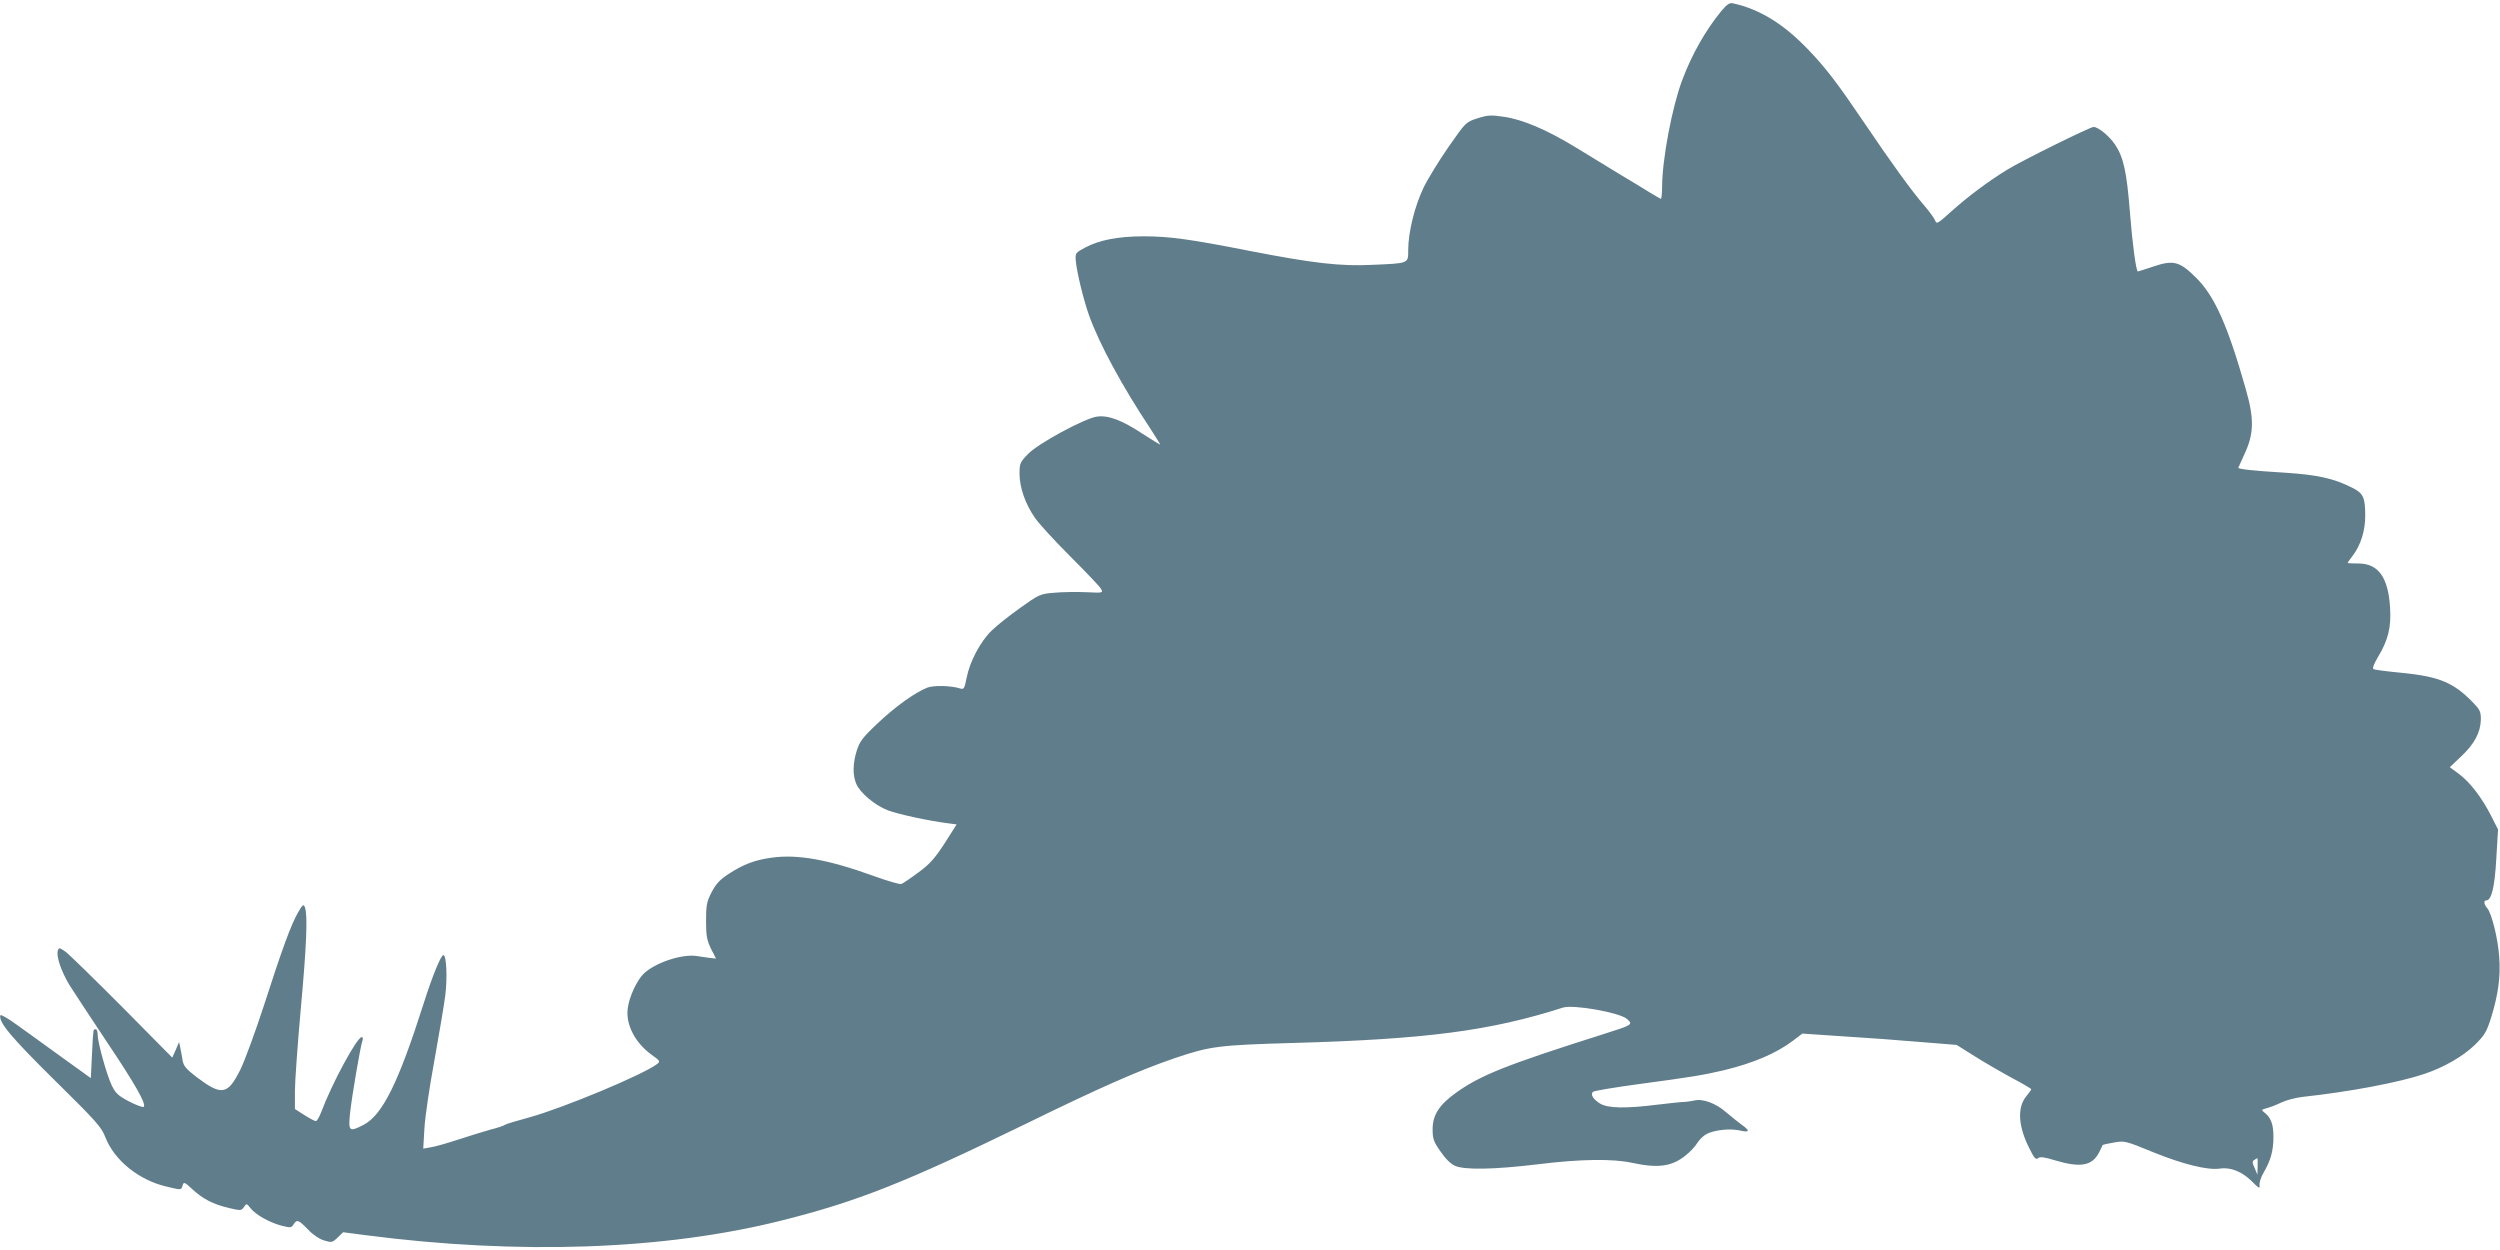 <?xml version="1.0" standalone="no"?>
<!DOCTYPE svg PUBLIC "-//W3C//DTD SVG 20010904//EN"
 "http://www.w3.org/TR/2001/REC-SVG-20010904/DTD/svg10.dtd">
<svg version="1.0" xmlns="http://www.w3.org/2000/svg"
 width="1280pt" height="640pt" viewBox="0 0 1280 640"
 preserveAspectRatio="xMidYMid meet">
<g transform="translate(0,640) scale(0.1,-0.1)"
fill="#607d8b" stroke="none">
<path d="M8812 6342 c-80 -98 -149 -219 -199 -352 -52 -138 -102 -404 -103
-543 0 -38 -3 -67 -7 -65 -5 2 -30 17 -57 33 -27 17 -96 59 -155 94 -58 36
-158 96 -221 135 -151 92 -273 144 -370 158 -67 10 -83 9 -136 -8 -59 -19 -59
-20 -146 -144 -48 -69 -106 -163 -129 -210 -45 -93 -79 -228 -79 -321 0 -69 4
-67 -185 -75 -161 -8 -301 8 -625 71 -310 61 -413 75 -545 75 -130 0 -226 -19
-298 -57 -51 -27 -52 -29 -49 -68 5 -58 39 -198 68 -280 54 -149 168 -360 316
-583 26 -41 48 -75 48 -78 0 -2 -40 23 -90 55 -106 70 -175 96 -234 88 -63 -9
-302 -138 -353 -192 -40 -41 -43 -48 -43 -100 0 -70 29 -154 78 -225 20 -30
103 -120 183 -200 80 -80 151 -154 157 -166 10 -20 9 -20 -78 -16 -49 2 -123
1 -164 -3 -71 -6 -77 -9 -172 -77 -55 -39 -121 -91 -147 -117 -57 -55 -112
-158 -128 -242 -11 -55 -14 -60 -33 -54 -46 15 -137 17 -169 4 -63 -25 -163
-97 -252 -181 -78 -73 -93 -94 -108 -140 -21 -66 -22 -127 -3 -171 19 -46 95
-110 162 -136 54 -20 205 -53 306 -66 l46 -6 -61 -96 c-51 -78 -75 -106 -135
-150 -40 -30 -79 -56 -87 -59 -7 -3 -70 15 -139 40 -234 85 -391 113 -523 95
-88 -12 -144 -33 -220 -82 -49 -32 -67 -52 -90 -96 -25 -49 -28 -67 -28 -146
0 -76 4 -98 25 -142 l26 -51 -36 4 c-19 3 -47 7 -62 9 -75 12 -211 -33 -271
-89 -35 -33 -75 -118 -83 -178 -11 -83 37 -177 123 -239 43 -31 45 -33 27 -47
-70 -54 -480 -225 -654 -273 -63 -17 -119 -34 -125 -38 -5 -5 -39 -16 -75 -25
-36 -10 -110 -33 -165 -51 -55 -18 -118 -36 -139 -39 l-39 -7 6 103 c3 57 26
213 51 348 24 135 50 285 56 335 11 88 6 205 -10 205 -12 0 -56 -106 -100
-245 -130 -409 -212 -575 -310 -625 -72 -37 -77 -32 -68 58 9 87 54 349 64
375 3 9 2 17 -4 17 -24 0 -152 -236 -207 -383 -10 -26 -22 -47 -28 -47 -6 0
-32 14 -59 31 l-48 31 0 92 c0 50 14 240 30 421 30 327 36 482 21 520 -7 17
-11 14 -34 -25 -36 -62 -81 -184 -175 -476 -45 -138 -100 -288 -122 -332 -65
-129 -95 -134 -227 -34 -49 38 -63 54 -68 82 -3 19 -8 49 -12 65 l-6 30 -17
-40 -18 -40 -258 261 c-143 143 -273 271 -291 283 -30 20 -32 20 -37 3 -9 -28
18 -107 60 -176 21 -34 106 -162 188 -286 149 -222 206 -323 192 -337 -4 -4
-37 8 -74 27 -57 30 -70 42 -90 83 -26 55 -72 220 -72 260 0 15 -4 27 -10 27
-13 0 -12 10 -19 -127 l-6 -123 -150 108 c-82 60 -186 134 -230 166 -44 32
-81 53 -83 48 -11 -34 54 -112 277 -332 215 -212 241 -241 261 -294 46 -117
171 -218 311 -251 80 -19 76 -19 84 6 6 19 10 17 50 -20 54 -50 107 -77 187
-96 60 -14 64 -14 77 5 13 19 14 19 33 -5 26 -34 97 -74 158 -90 47 -12 52
-12 63 6 17 27 25 24 73 -25 26 -28 58 -49 83 -57 39 -12 43 -11 70 15 l28 27
114 -15 c786 -102 1531 -76 2131 75 387 97 634 195 1244 492 392 192 585 276
765 338 185 63 228 68 609 79 681 19 1011 62 1382 181 53 17 290 -25 328 -58
32 -29 30 -30 -118 -77 -496 -157 -632 -211 -756 -300 -87 -62 -121 -115 -121
-187 0 -50 5 -64 40 -114 25 -37 52 -64 75 -74 49 -22 202 -19 425 8 219 27
383 29 483 7 130 -28 201 -19 271 37 23 18 51 47 61 65 11 17 32 38 48 46 41
21 119 29 170 18 50 -12 54 -2 10 29 -18 13 -54 42 -80 64 -52 46 -121 72
-165 60 -15 -3 -39 -7 -53 -7 -14 0 -74 -7 -135 -14 -160 -20 -252 -19 -293 6
-35 22 -50 46 -36 60 5 5 113 23 239 40 268 36 322 45 430 70 153 37 270 87
357 153 l46 35 208 -14 c115 -7 293 -20 396 -29 l186 -15 94 -59 c51 -32 137
-82 191 -111 53 -28 97 -54 97 -57 0 -3 -11 -18 -24 -34 -49 -58 -44 -155 16
-272 23 -47 32 -56 43 -47 10 9 31 6 87 -11 130 -39 190 -28 225 40 10 20 18
37 19 39 0 1 26 7 56 12 55 10 58 10 204 -50 151 -61 279 -93 340 -83 53 8
112 -15 161 -63 39 -39 44 -42 42 -22 -2 13 7 41 20 63 37 63 51 113 51 184 0
67 -13 100 -50 128 -13 10 -10 12 15 19 17 4 50 17 75 29 25 12 74 25 110 29
240 26 495 74 624 118 101 34 197 90 257 148 50 49 60 66 83 138 36 116 50
212 42 312 -6 93 -39 226 -62 251 -16 18 -19 39 -4 39 26 0 43 67 51 213 l9
150 -36 71 c-47 92 -107 171 -165 214 l-46 34 58 55 c69 65 99 123 101 188 0
42 -4 51 -43 91 -98 100 -171 130 -361 149 -75 7 -141 16 -146 19 -6 4 3 28
22 60 54 89 70 155 63 258 -10 154 -61 223 -163 223 -30 0 -54 1 -54 3 0 2 12
19 26 37 41 54 64 127 64 204 0 94 -10 116 -67 144 -95 48 -177 66 -347 77
-152 9 -236 18 -236 25 0 1 15 34 32 71 48 102 50 179 8 326 -93 329 -160 480
-254 574 -86 86 -117 94 -219 60 -43 -14 -79 -26 -81 -26 -9 0 -28 139 -41
305 -16 206 -33 281 -76 345 -30 44 -86 90 -110 90 -18 0 -370 -174 -444 -220
-96 -59 -199 -136 -286 -214 -69 -62 -74 -65 -81 -45 -5 12 -30 47 -57 78 -65
76 -164 212 -305 421 -139 205 -196 280 -286 374 -127 133 -248 208 -387 239
-18 4 -31 -5 -61 -41z m2747 -5914 l-1 -43 -14 34 c-13 28 -13 36 -2 42 7 5
14 9 16 9 1 0 2 -19 1 -42z"/>
</g>
</svg>
